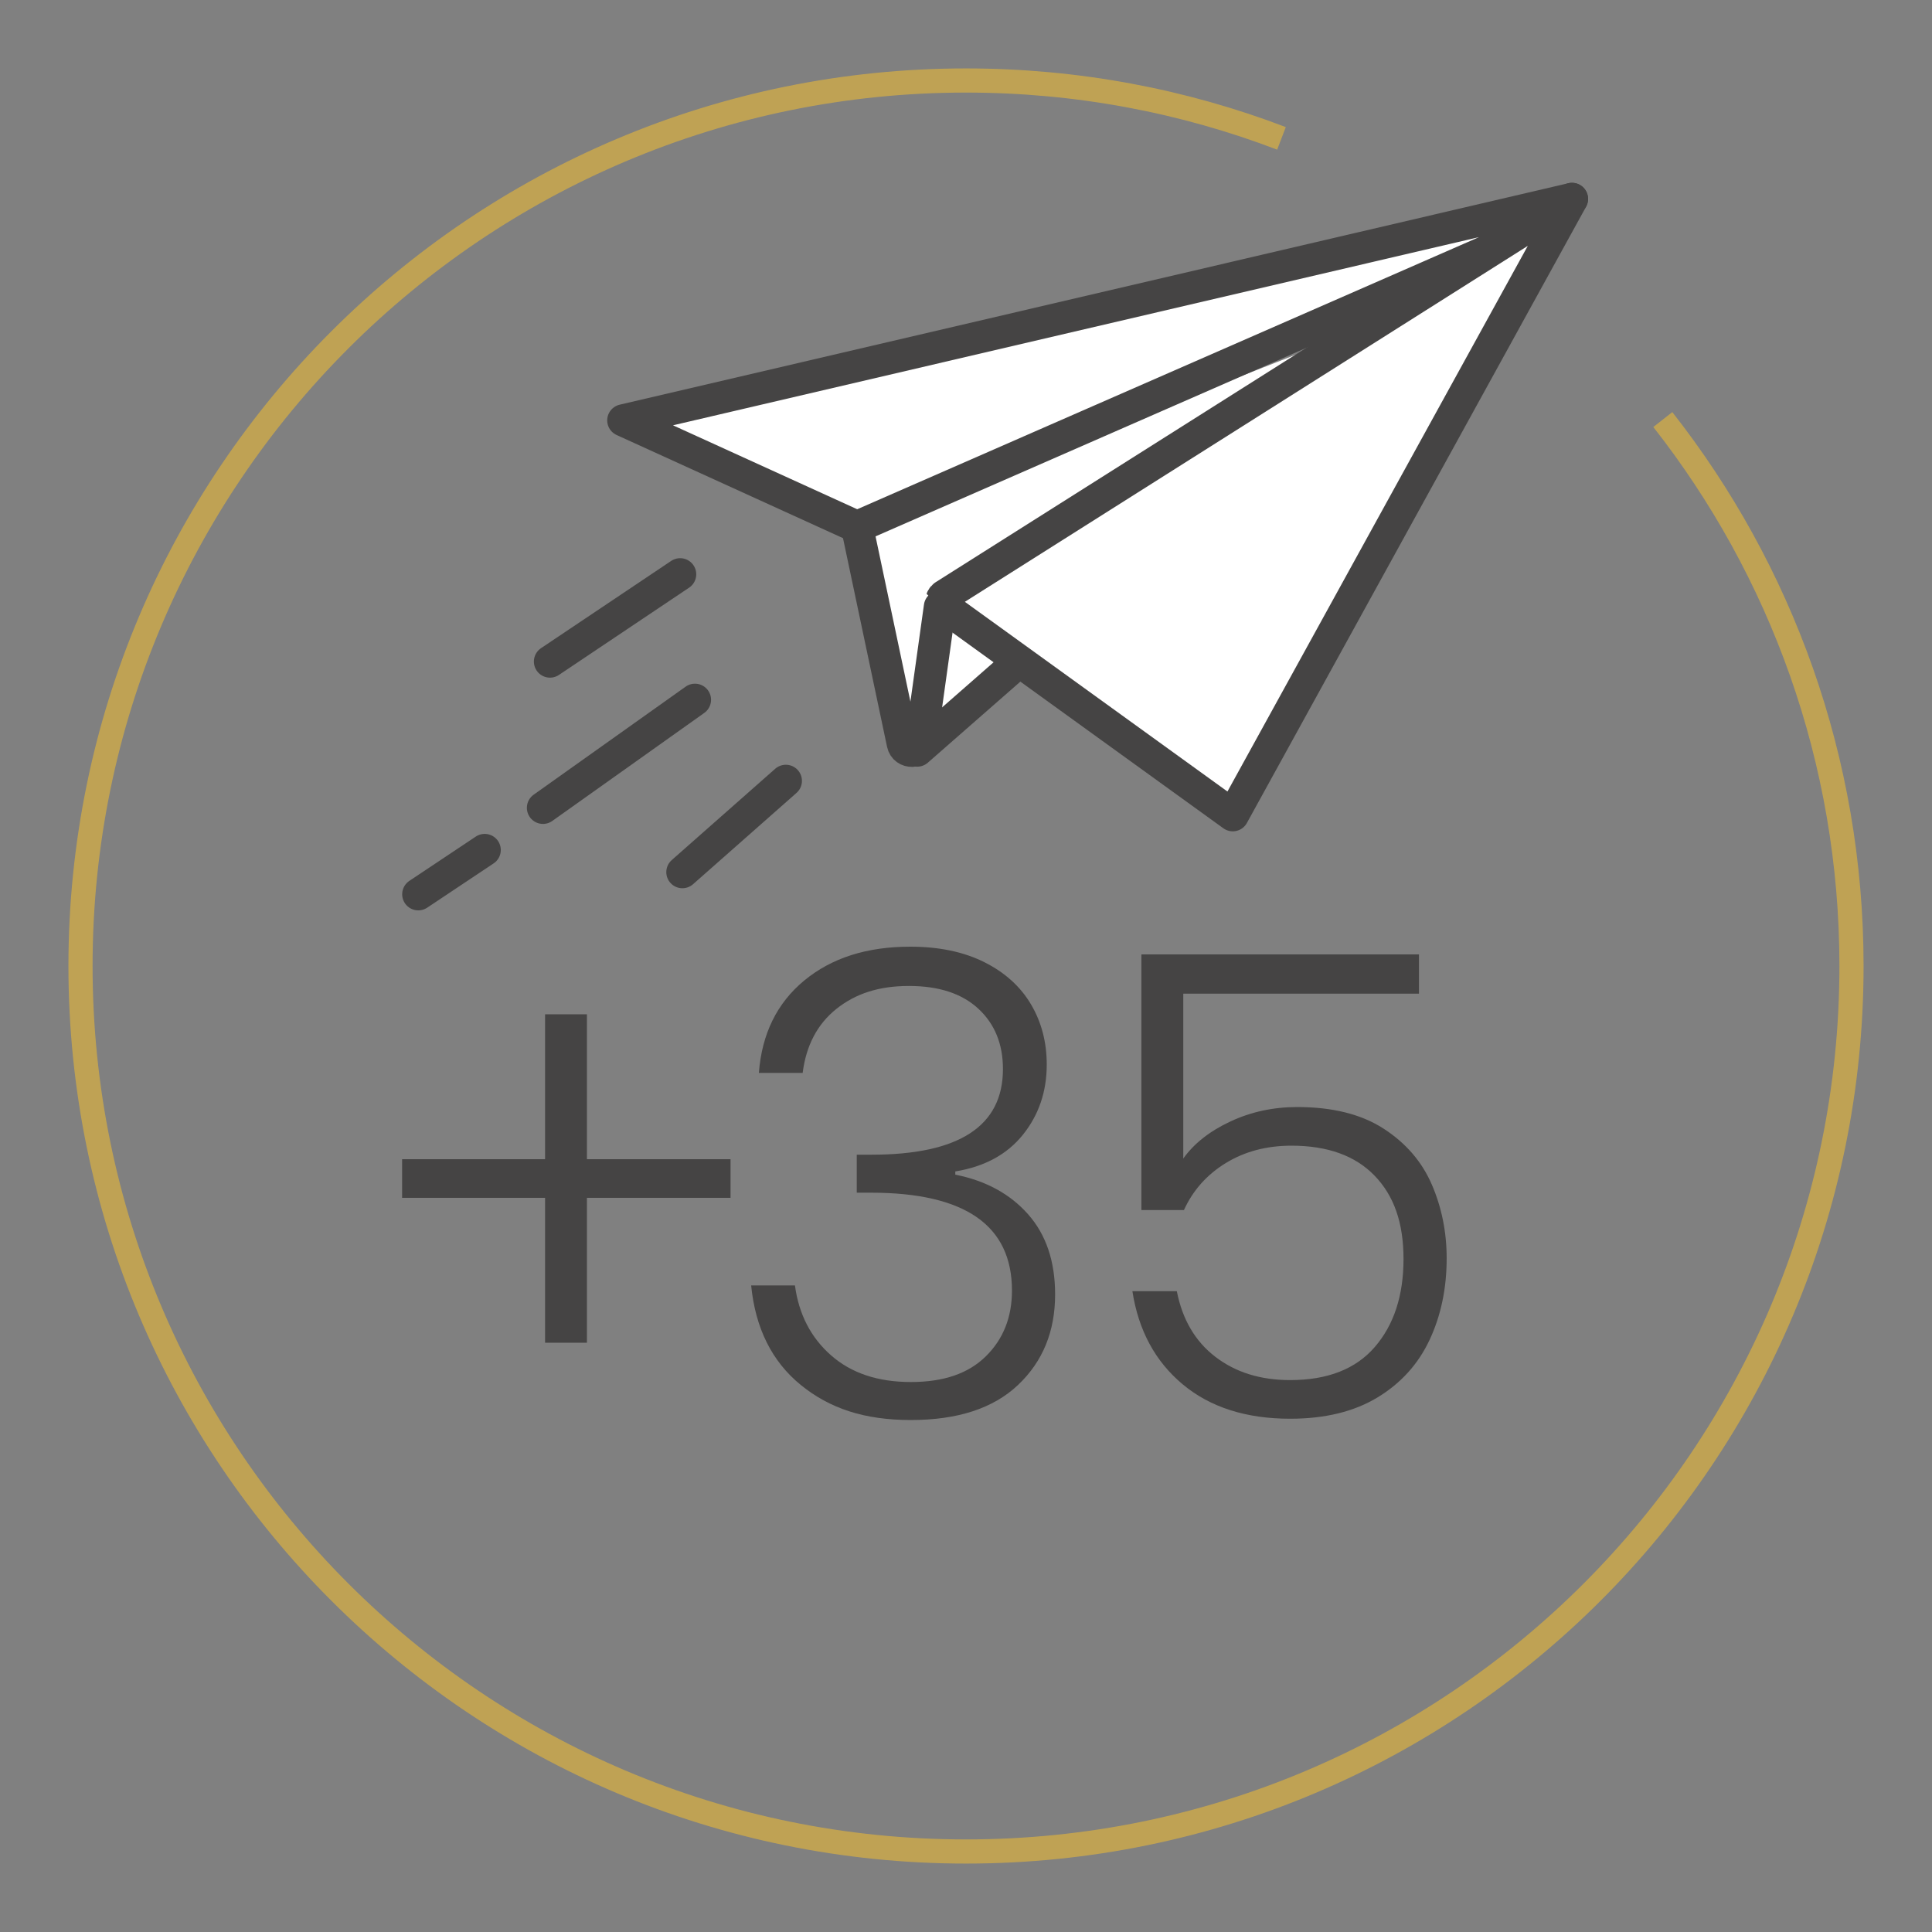 <svg width="240" height="240" viewBox="0 0 240 240" fill="none" xmlns="http://www.w3.org/2000/svg">
<rect x="0" y="0" width="240" height="240" fill="#808080" stroke="none"/>
<path d="M206.56 52.12C221.24 70.82 230 94.39 230 120C230 180.75 180.75 230 120 230C59.25 230 10 180.75 10 120C10 59.25 59.25 10 120 10C133.81 10 147.02 12.54 159.19 17.19" stroke="#BFA254" stroke-width="3" stroke-miterlimit="10"/>
<path d="M90.75 148.8H72.91V166.8H67.71V148.8H49.95V144H67.71V126H72.91V144H90.75V148.8Z" fill="#454444"/>
<path d="M99.91 121.8C103.3 119 107.68 117.6 113.07 117.6C116.64 117.6 119.71 118.24 122.27 119.52C124.83 120.8 126.76 122.55 128.07 124.76C129.38 126.97 130.03 129.47 130.03 132.24C130.03 135.6 129.04 138.51 127.07 140.96C125.1 143.41 122.3 144.93 118.67 145.52V145.92C122.46 146.67 125.47 148.31 127.71 150.84C129.95 153.37 131.07 156.69 131.07 160.8C131.07 165.39 129.54 169.13 126.47 172.04C123.4 174.95 118.96 176.4 113.15 176.4C107.34 176.4 103.04 174.95 99.47 172.04C95.9 169.13 93.84 165.01 93.31 159.68H98.75C99.23 163.25 100.72 166.15 103.23 168.36C105.74 170.57 109.04 171.68 113.15 171.68C117.26 171.68 120.31 170.61 122.47 168.48C124.63 166.35 125.71 163.63 125.71 160.32C125.71 152.21 119.87 148.16 108.19 148.16H106.43V143.44H108.27C119.15 143.44 124.59 139.89 124.59 132.8C124.59 129.71 123.58 127.21 121.55 125.32C119.52 123.43 116.64 122.48 112.91 122.48C109.18 122.48 106.28 123.43 103.91 125.32C101.54 127.21 100.14 129.87 99.71 133.28H94.27C94.64 128.43 96.52 124.6 99.91 121.8Z" fill="#454444"/>
<path d="M176.27 123.44H146.99V143.92C148.32 142.05 150.27 140.52 152.83 139.32C155.39 138.12 158.16 137.52 161.15 137.52C165.52 137.52 169.1 138.41 171.87 140.2C174.64 141.99 176.64 144.31 177.87 147.16C179.1 150.01 179.71 153.07 179.71 156.32C179.71 160.05 179 163.43 177.59 166.44C176.18 169.45 174.02 171.84 171.11 173.6C168.2 175.36 164.59 176.24 160.27 176.24C154.78 176.24 150.32 174.81 146.91 171.96C143.5 169.11 141.42 165.25 140.67 160.4H146.19C146.88 163.92 148.48 166.64 150.99 168.56C153.5 170.48 156.59 171.44 160.27 171.44C164.91 171.44 168.42 170.07 170.79 167.32C173.16 164.57 174.35 160.93 174.35 156.4C174.35 151.87 173.15 148.52 170.75 146.04C168.35 143.56 164.91 142.32 160.43 142.32C157.34 142.32 154.62 143.04 152.27 144.48C149.92 145.92 148.19 147.87 147.07 150.32H141.79V118.56H176.27V123.44Z" fill="#454444"/>
<path d="M184.11 35L114.77 92.51L109.11 84L107.47 65.01L184.11 35Z" fill="white"/>
<path d="M195.27 24.71L77.43 52.22L106.47 65.45L185.49 30.87" fill="white"/>
<path d="M195.27 24.71L77.43 52.22L106.47 65.45L185.49 30.87" stroke="#454444" stroke-width="4" stroke-linecap="round" stroke-linejoin="round"/>
<path d="M195.27 24.71L117.29 74.02C116.83 74.35 116.82 75.04 117.29 75.37L153.14 101.27L195.28 24.71H195.27Z" fill="white" stroke="#454444" stroke-width="4" stroke-linecap="round" stroke-linejoin="round"/>
<path d="M106.47 65.45L112.15 92.36C112.41 93.61 114.22 93.55 114.4 92.28L116.76 75.37" fill="white"/>
<path d="M106.47 65.45L112.15 92.36C112.41 93.61 114.22 93.55 114.4 92.28L116.76 75.37" stroke="#454444" stroke-width="4" stroke-linecap="round" stroke-linejoin="round"/>
<path d="M126.2 82.5L113.94 93.24" stroke="#454444" stroke-width="4" stroke-linecap="round" stroke-linejoin="round"/>
<path d="M84.49 71.34L68.32 82.18" stroke="#454444" stroke-width="4" stroke-linecap="round" stroke-linejoin="round"/>
<path d="M86.33 86.93L67.45 100.35" stroke="#454444" stroke-width="4" stroke-linecap="round" stroke-linejoin="round"/>
<path d="M60.21 105.59L51.96 111.09" stroke="#454444" stroke-width="4" stroke-linecap="round" stroke-linejoin="round"/>
<path d="M97.62 97L84.77 108.34" stroke="#454444" stroke-width="4" stroke-linecap="round" stroke-linejoin="round"/>
</svg>
